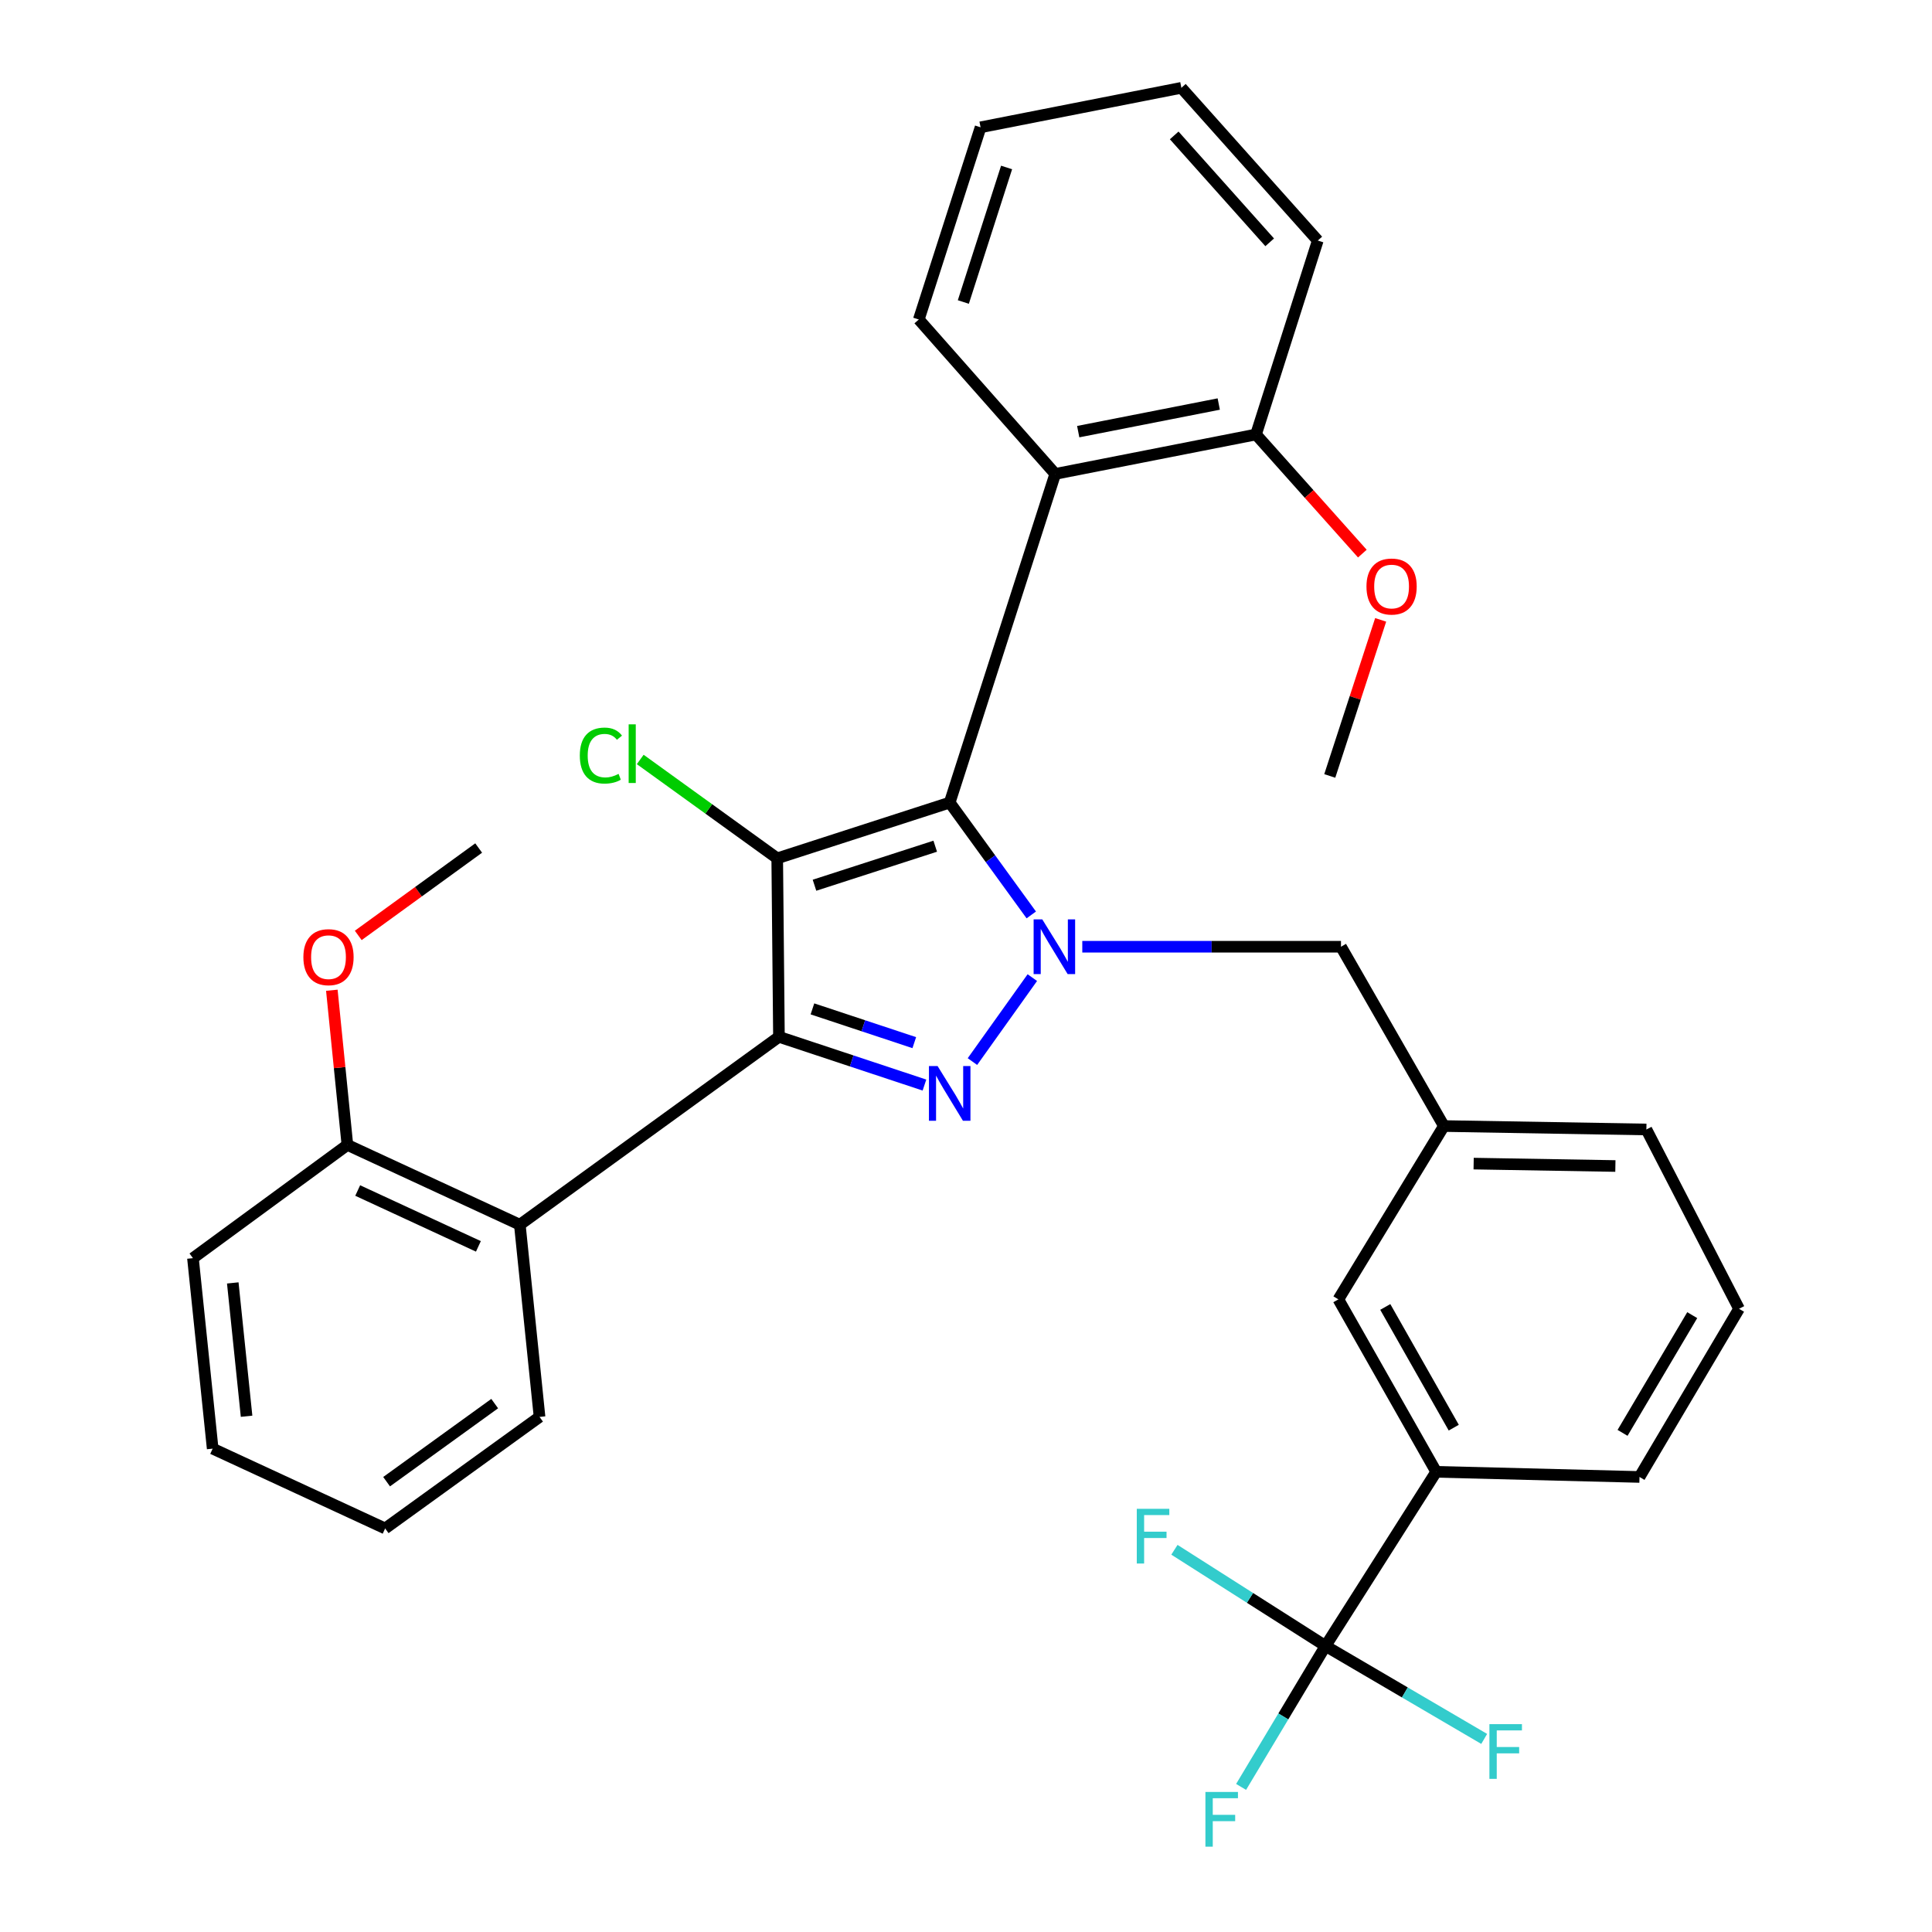 <?xml version='1.0' encoding='iso-8859-1'?>
<svg version='1.1' baseProfile='full'
              xmlns='http://www.w3.org/2000/svg'
                      xmlns:rdkit='http://www.rdkit.org/xml'
                      xmlns:xlink='http://www.w3.org/1999/xlink'
                  xml:space='preserve'
width='1000px' height='1000px' viewBox='0 0 1000 1000'>
<!-- END OF HEADER -->
<rect style='opacity:1.0;fill:#FFFFFF;stroke:none' width='1000' height='1000' x='0' y='0'> </rect>
<path class='bond-0' d='M 403.183,536.656 L 402.288,444.272' style='fill:none;fill-rule:evenodd;stroke:#000000;stroke-width:6px;stroke-linecap:butt;stroke-linejoin:miter;stroke-opacity:1' />
<path class='bond-2' d='M 403.183,536.656 L 440.838,549.141' style='fill:none;fill-rule:evenodd;stroke:#000000;stroke-width:6px;stroke-linecap:butt;stroke-linejoin:miter;stroke-opacity:1' />
<path class='bond-2' d='M 440.838,549.141 L 478.493,561.626' style='fill:none;fill-rule:evenodd;stroke:#0000FF;stroke-width:6px;stroke-linecap:butt;stroke-linejoin:miter;stroke-opacity:1' />
<path class='bond-2' d='M 420.516,522.196 L 446.874,530.936' style='fill:none;fill-rule:evenodd;stroke:#000000;stroke-width:6px;stroke-linecap:butt;stroke-linejoin:miter;stroke-opacity:1' />
<path class='bond-2' d='M 446.874,530.936 L 473.233,539.675' style='fill:none;fill-rule:evenodd;stroke:#0000FF;stroke-width:6px;stroke-linecap:butt;stroke-linejoin:miter;stroke-opacity:1' />
<path class='bond-4' d='M 403.183,536.656 L 269.061,633.91' style='fill:none;fill-rule:evenodd;stroke:#000000;stroke-width:6px;stroke-linecap:butt;stroke-linejoin:miter;stroke-opacity:1' />
<path class='bond-1' d='M 402.288,444.272 L 491.561,415.417' style='fill:none;fill-rule:evenodd;stroke:#000000;stroke-width:6px;stroke-linecap:butt;stroke-linejoin:miter;stroke-opacity:1' />
<path class='bond-1' d='M 421.578,458.194 L 484.069,437.995' style='fill:none;fill-rule:evenodd;stroke:#000000;stroke-width:6px;stroke-linecap:butt;stroke-linejoin:miter;stroke-opacity:1' />
<path class='bond-9' d='M 402.288,444.272 L 366.836,418.685' style='fill:none;fill-rule:evenodd;stroke:#000000;stroke-width:6px;stroke-linecap:butt;stroke-linejoin:miter;stroke-opacity:1' />
<path class='bond-9' d='M 366.836,418.685 L 331.384,393.097' style='fill:none;fill-rule:evenodd;stroke:#00CC00;stroke-width:6px;stroke-linecap:butt;stroke-linejoin:miter;stroke-opacity:1' />
<path class='bond-5' d='M 491.561,415.417 L 546.192,245.3' style='fill:none;fill-rule:evenodd;stroke:#000000;stroke-width:6px;stroke-linecap:butt;stroke-linejoin:miter;stroke-opacity:1' />
<path class='bond-32' d='M 491.561,415.417 L 512.674,444.489' style='fill:none;fill-rule:evenodd;stroke:#000000;stroke-width:6px;stroke-linecap:butt;stroke-linejoin:miter;stroke-opacity:1' />
<path class='bond-32' d='M 512.674,444.489 L 533.787,473.562' style='fill:none;fill-rule:evenodd;stroke:#0000FF;stroke-width:6px;stroke-linecap:butt;stroke-linejoin:miter;stroke-opacity:1' />
<path class='bond-3' d='M 503.329,549.467 L 534.337,506.013' style='fill:none;fill-rule:evenodd;stroke:#0000FF;stroke-width:6px;stroke-linecap:butt;stroke-linejoin:miter;stroke-opacity:1' />
<path class='bond-8' d='M 560.193,490.027 L 627.142,490.027' style='fill:none;fill-rule:evenodd;stroke:#0000FF;stroke-width:6px;stroke-linecap:butt;stroke-linejoin:miter;stroke-opacity:1' />
<path class='bond-8' d='M 627.142,490.027 L 694.092,490.027' style='fill:none;fill-rule:evenodd;stroke:#000000;stroke-width:6px;stroke-linecap:butt;stroke-linejoin:miter;stroke-opacity:1' />
<path class='bond-10' d='M 269.061,633.91 L 179.81,592.609' style='fill:none;fill-rule:evenodd;stroke:#000000;stroke-width:6px;stroke-linecap:butt;stroke-linejoin:miter;stroke-opacity:1' />
<path class='bond-10' d='M 247.619,645.121 L 185.143,616.211' style='fill:none;fill-rule:evenodd;stroke:#000000;stroke-width:6px;stroke-linecap:butt;stroke-linejoin:miter;stroke-opacity:1' />
<path class='bond-17' d='M 269.061,633.91 L 279.269,733.39' style='fill:none;fill-rule:evenodd;stroke:#000000;stroke-width:6px;stroke-linecap:butt;stroke-linejoin:miter;stroke-opacity:1' />
<path class='bond-11' d='M 546.192,245.3 L 650.105,224.884' style='fill:none;fill-rule:evenodd;stroke:#000000;stroke-width:6px;stroke-linecap:butt;stroke-linejoin:miter;stroke-opacity:1' />
<path class='bond-11' d='M 558.081,223.418 L 630.821,209.126' style='fill:none;fill-rule:evenodd;stroke:#000000;stroke-width:6px;stroke-linecap:butt;stroke-linejoin:miter;stroke-opacity:1' />
<path class='bond-18' d='M 546.192,245.3 L 475.567,165.373' style='fill:none;fill-rule:evenodd;stroke:#000000;stroke-width:6px;stroke-linecap:butt;stroke-linejoin:miter;stroke-opacity:1' />
<path class='bond-6' d='M 686.089,851.955 L 743.374,761.809' style='fill:none;fill-rule:evenodd;stroke:#000000;stroke-width:6px;stroke-linecap:butt;stroke-linejoin:miter;stroke-opacity:1' />
<path class='bond-14' d='M 686.089,851.955 L 646.986,827.059' style='fill:none;fill-rule:evenodd;stroke:#000000;stroke-width:6px;stroke-linecap:butt;stroke-linejoin:miter;stroke-opacity:1' />
<path class='bond-14' d='M 646.986,827.059 L 607.882,802.163' style='fill:none;fill-rule:evenodd;stroke:#33CCCC;stroke-width:6px;stroke-linecap:butt;stroke-linejoin:miter;stroke-opacity:1' />
<path class='bond-15' d='M 686.089,851.955 L 664.24,888.428' style='fill:none;fill-rule:evenodd;stroke:#000000;stroke-width:6px;stroke-linecap:butt;stroke-linejoin:miter;stroke-opacity:1' />
<path class='bond-15' d='M 664.24,888.428 L 642.391,924.901' style='fill:none;fill-rule:evenodd;stroke:#33CCCC;stroke-width:6px;stroke-linecap:butt;stroke-linejoin:miter;stroke-opacity:1' />
<path class='bond-16' d='M 686.089,851.955 L 727.152,876.008' style='fill:none;fill-rule:evenodd;stroke:#000000;stroke-width:6px;stroke-linecap:butt;stroke-linejoin:miter;stroke-opacity:1' />
<path class='bond-16' d='M 727.152,876.008 L 768.215,900.061' style='fill:none;fill-rule:evenodd;stroke:#33CCCC;stroke-width:6px;stroke-linecap:butt;stroke-linejoin:miter;stroke-opacity:1' />
<path class='bond-7' d='M 743.374,761.809 L 692.738,672.547' style='fill:none;fill-rule:evenodd;stroke:#000000;stroke-width:6px;stroke-linecap:butt;stroke-linejoin:miter;stroke-opacity:1' />
<path class='bond-7' d='M 752.461,738.956 L 717.016,676.473' style='fill:none;fill-rule:evenodd;stroke:#000000;stroke-width:6px;stroke-linecap:butt;stroke-linejoin:miter;stroke-opacity:1' />
<path class='bond-35' d='M 743.374,761.809 L 848.608,764.473' style='fill:none;fill-rule:evenodd;stroke:#000000;stroke-width:6px;stroke-linecap:butt;stroke-linejoin:miter;stroke-opacity:1' />
<path class='bond-13' d='M 694.092,490.027 L 747.359,582.837' style='fill:none;fill-rule:evenodd;stroke:#000000;stroke-width:6px;stroke-linecap:butt;stroke-linejoin:miter;stroke-opacity:1' />
<path class='bond-20' d='M 179.81,592.609 L 175.784,552.578' style='fill:none;fill-rule:evenodd;stroke:#000000;stroke-width:6px;stroke-linecap:butt;stroke-linejoin:miter;stroke-opacity:1' />
<path class='bond-20' d='M 175.784,552.578 L 171.758,512.548' style='fill:none;fill-rule:evenodd;stroke:#FF0000;stroke-width:6px;stroke-linecap:butt;stroke-linejoin:miter;stroke-opacity:1' />
<path class='bond-25' d='M 179.81,592.609 L 99.872,651.225' style='fill:none;fill-rule:evenodd;stroke:#000000;stroke-width:6px;stroke-linecap:butt;stroke-linejoin:miter;stroke-opacity:1' />
<path class='bond-19' d='M 650.105,224.884 L 677.627,255.715' style='fill:none;fill-rule:evenodd;stroke:#000000;stroke-width:6px;stroke-linecap:butt;stroke-linejoin:miter;stroke-opacity:1' />
<path class='bond-19' d='M 677.627,255.715 L 705.149,286.547' style='fill:none;fill-rule:evenodd;stroke:#FF0000;stroke-width:6px;stroke-linecap:butt;stroke-linejoin:miter;stroke-opacity:1' />
<path class='bond-24' d='M 650.105,224.884 L 682.083,124.508' style='fill:none;fill-rule:evenodd;stroke:#000000;stroke-width:6px;stroke-linecap:butt;stroke-linejoin:miter;stroke-opacity:1' />
<path class='bond-12' d='M 692.738,672.547 L 747.359,582.837' style='fill:none;fill-rule:evenodd;stroke:#000000;stroke-width:6px;stroke-linecap:butt;stroke-linejoin:miter;stroke-opacity:1' />
<path class='bond-23' d='M 747.359,582.837 L 852.167,584.617' style='fill:none;fill-rule:evenodd;stroke:#000000;stroke-width:6px;stroke-linecap:butt;stroke-linejoin:miter;stroke-opacity:1' />
<path class='bond-23' d='M 762.755,602.282 L 836.121,603.527' style='fill:none;fill-rule:evenodd;stroke:#000000;stroke-width:6px;stroke-linecap:butt;stroke-linejoin:miter;stroke-opacity:1' />
<path class='bond-29' d='M 279.269,733.39 L 199.352,791.122' style='fill:none;fill-rule:evenodd;stroke:#000000;stroke-width:6px;stroke-linecap:butt;stroke-linejoin:miter;stroke-opacity:1' />
<path class='bond-29' d='M 256.05,726.503 L 200.108,766.915' style='fill:none;fill-rule:evenodd;stroke:#000000;stroke-width:6px;stroke-linecap:butt;stroke-linejoin:miter;stroke-opacity:1' />
<path class='bond-28' d='M 475.567,165.373 L 507.544,65.892' style='fill:none;fill-rule:evenodd;stroke:#000000;stroke-width:6px;stroke-linecap:butt;stroke-linejoin:miter;stroke-opacity:1' />
<path class='bond-28' d='M 498.623,156.32 L 521.007,86.684' style='fill:none;fill-rule:evenodd;stroke:#000000;stroke-width:6px;stroke-linecap:butt;stroke-linejoin:miter;stroke-opacity:1' />
<path class='bond-26' d='M 714.629,320.841 L 701.456,361.235' style='fill:none;fill-rule:evenodd;stroke:#FF0000;stroke-width:6px;stroke-linecap:butt;stroke-linejoin:miter;stroke-opacity:1' />
<path class='bond-26' d='M 701.456,361.235 L 688.284,401.628' style='fill:none;fill-rule:evenodd;stroke:#000000;stroke-width:6px;stroke-linecap:butt;stroke-linejoin:miter;stroke-opacity:1' />
<path class='bond-27' d='M 185.429,484.168 L 216.595,461.551' style='fill:none;fill-rule:evenodd;stroke:#FF0000;stroke-width:6px;stroke-linecap:butt;stroke-linejoin:miter;stroke-opacity:1' />
<path class='bond-27' d='M 216.595,461.551 L 247.761,438.934' style='fill:none;fill-rule:evenodd;stroke:#000000;stroke-width:6px;stroke-linecap:butt;stroke-linejoin:miter;stroke-opacity:1' />
<path class='bond-21' d='M 848.608,764.473 L 900.128,677.427' style='fill:none;fill-rule:evenodd;stroke:#000000;stroke-width:6px;stroke-linecap:butt;stroke-linejoin:miter;stroke-opacity:1' />
<path class='bond-21' d='M 839.831,741.647 L 875.895,680.715' style='fill:none;fill-rule:evenodd;stroke:#000000;stroke-width:6px;stroke-linecap:butt;stroke-linejoin:miter;stroke-opacity:1' />
<path class='bond-22' d='M 900.128,677.427 L 852.167,584.617' style='fill:none;fill-rule:evenodd;stroke:#000000;stroke-width:6px;stroke-linecap:butt;stroke-linejoin:miter;stroke-opacity:1' />
<path class='bond-34' d='M 682.083,124.508 L 611.479,45.455' style='fill:none;fill-rule:evenodd;stroke:#000000;stroke-width:6px;stroke-linecap:butt;stroke-linejoin:miter;stroke-opacity:1' />
<path class='bond-34' d='M 657.187,125.427 L 607.764,70.089' style='fill:none;fill-rule:evenodd;stroke:#000000;stroke-width:6px;stroke-linecap:butt;stroke-linejoin:miter;stroke-opacity:1' />
<path class='bond-33' d='M 99.872,651.225 L 110.08,749.811' style='fill:none;fill-rule:evenodd;stroke:#000000;stroke-width:6px;stroke-linecap:butt;stroke-linejoin:miter;stroke-opacity:1' />
<path class='bond-33' d='M 120.481,664.037 L 127.627,733.047' style='fill:none;fill-rule:evenodd;stroke:#000000;stroke-width:6px;stroke-linecap:butt;stroke-linejoin:miter;stroke-opacity:1' />
<path class='bond-30' d='M 507.544,65.892 L 611.479,45.455' style='fill:none;fill-rule:evenodd;stroke:#000000;stroke-width:6px;stroke-linecap:butt;stroke-linejoin:miter;stroke-opacity:1' />
<path class='bond-31' d='M 199.352,791.122 L 110.08,749.811' style='fill:none;fill-rule:evenodd;stroke:#000000;stroke-width:6px;stroke-linecap:butt;stroke-linejoin:miter;stroke-opacity:1' />
<path  class='atom-3' d='M 485.301 551.799
L 494.581 566.799
Q 495.501 568.279, 496.981 570.959
Q 498.461 573.639, 498.541 573.799
L 498.541 551.799
L 502.301 551.799
L 502.301 580.119
L 498.421 580.119
L 488.461 563.719
Q 487.301 561.799, 486.061 559.599
Q 484.861 557.399, 484.501 556.719
L 484.501 580.119
L 480.821 580.119
L 480.821 551.799
L 485.301 551.799
' fill='#0000FF'/>
<path  class='atom-4' d='M 539.484 475.867
L 548.764 490.867
Q 549.684 492.347, 551.164 495.027
Q 552.644 497.707, 552.724 497.867
L 552.724 475.867
L 556.484 475.867
L 556.484 504.187
L 552.604 504.187
L 542.644 487.787
Q 541.484 485.867, 540.244 483.667
Q 539.044 481.467, 538.684 480.787
L 538.684 504.187
L 535.004 504.187
L 535.004 475.867
L 539.484 475.867
' fill='#0000FF'/>
<path  class='atom-10' d='M 300.11 391.079
Q 300.11 384.039, 303.39 380.359
Q 306.71 376.639, 312.99 376.639
Q 318.83 376.639, 321.95 380.759
L 319.31 382.919
Q 317.03 379.919, 312.99 379.919
Q 308.71 379.919, 306.43 382.799
Q 304.19 385.639, 304.19 391.079
Q 304.19 396.679, 306.51 399.559
Q 308.87 402.439, 313.43 402.439
Q 316.55 402.439, 320.19 400.559
L 321.31 403.559
Q 319.83 404.519, 317.59 405.079
Q 315.35 405.639, 312.87 405.639
Q 306.71 405.639, 303.39 401.879
Q 300.11 398.119, 300.11 391.079
' fill='#00CC00'/>
<path  class='atom-10' d='M 325.39 374.919
L 329.07 374.919
L 329.07 405.279
L 325.39 405.279
L 325.39 374.919
' fill='#00CC00'/>
<path  class='atom-15' d='M 588.397 780.958
L 605.237 780.958
L 605.237 784.198
L 592.197 784.198
L 592.197 792.798
L 603.797 792.798
L 603.797 796.078
L 592.197 796.078
L 592.197 809.278
L 588.397 809.278
L 588.397 780.958
' fill='#33CCCC'/>
<path  class='atom-16' d='M 623.922 927.515
L 640.762 927.515
L 640.762 930.755
L 627.722 930.755
L 627.722 939.355
L 639.322 939.355
L 639.322 942.635
L 627.722 942.635
L 627.722 955.835
L 623.922 955.835
L 623.922 927.515
' fill='#33CCCC'/>
<path  class='atom-17' d='M 770.916 892.416
L 787.756 892.416
L 787.756 895.656
L 774.716 895.656
L 774.716 904.256
L 786.316 904.256
L 786.316 907.536
L 774.716 907.536
L 774.716 920.736
L 770.916 920.736
L 770.916 892.416
' fill='#33CCCC'/>
<path  class='atom-20' d='M 707.283 303.581
Q 707.283 296.781, 710.643 292.981
Q 714.003 289.181, 720.283 289.181
Q 726.563 289.181, 729.923 292.981
Q 733.283 296.781, 733.283 303.581
Q 733.283 310.461, 729.883 314.381
Q 726.483 318.261, 720.283 318.261
Q 714.043 318.261, 710.643 314.381
Q 707.283 310.501, 707.283 303.581
M 720.283 315.061
Q 724.603 315.061, 726.923 312.181
Q 729.283 309.261, 729.283 303.581
Q 729.283 298.021, 726.923 295.221
Q 724.603 292.381, 720.283 292.381
Q 715.963 292.381, 713.603 295.181
Q 711.283 297.981, 711.283 303.581
Q 711.283 309.301, 713.603 312.181
Q 715.963 315.061, 720.283 315.061
' fill='#FF0000'/>
<path  class='atom-21' d='M 157.028 495.424
Q 157.028 488.624, 160.388 484.824
Q 163.748 481.024, 170.028 481.024
Q 176.308 481.024, 179.668 484.824
Q 183.028 488.624, 183.028 495.424
Q 183.028 502.304, 179.628 506.224
Q 176.228 510.104, 170.028 510.104
Q 163.788 510.104, 160.388 506.224
Q 157.028 502.344, 157.028 495.424
M 170.028 506.904
Q 174.348 506.904, 176.668 504.024
Q 179.028 501.104, 179.028 495.424
Q 179.028 489.864, 176.668 487.064
Q 174.348 484.224, 170.028 484.224
Q 165.708 484.224, 163.348 487.024
Q 161.028 489.824, 161.028 495.424
Q 161.028 501.144, 163.348 504.024
Q 165.708 506.904, 170.028 506.904
' fill='#FF0000'/>
</svg>
